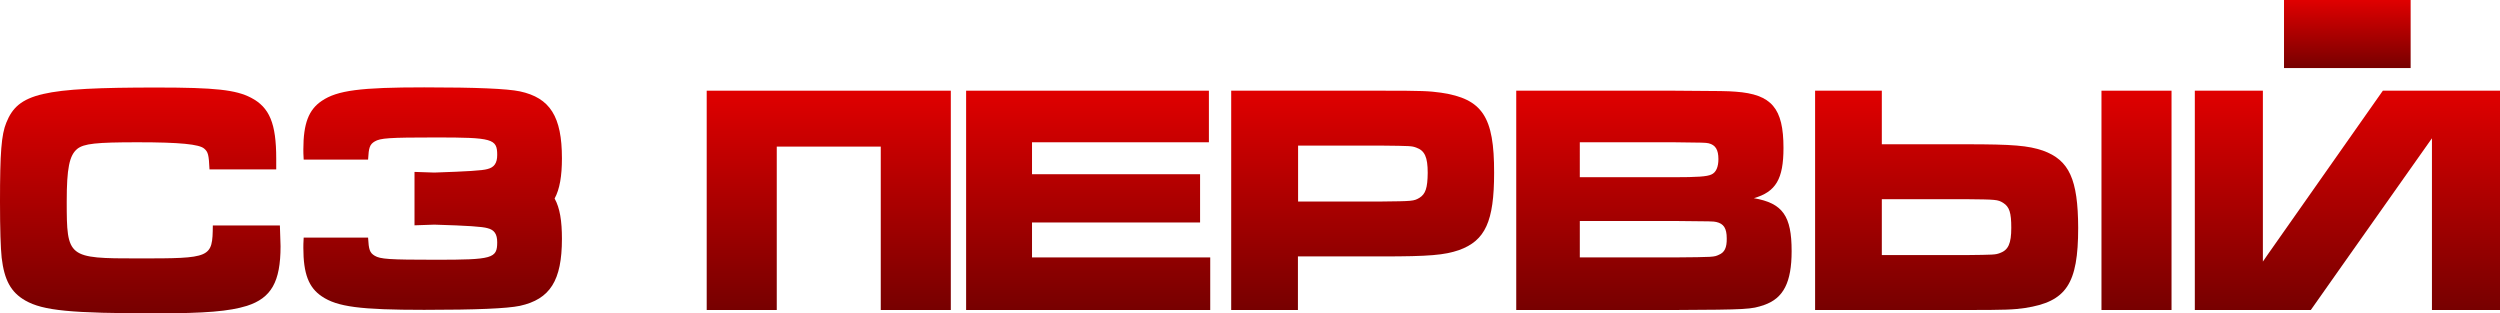 <?xml version="1.0" encoding="utf-8"?>
<!-- Generator: Adobe Illustrator 23.0.3, SVG Export Plug-In . SVG Version: 6.00 Build 0)  -->
<svg version="1.1" id="Слой_1" xmlns="http://www.w3.org/2000/svg" xmlns:xlink="http://www.w3.org/1999/xlink" x="0px" y="0px"
	 viewBox="0 0 1502.4 188.3" style="enable-background:new 0 0 1502.4 188.3;" xml:space="preserve">
<style type="text/css">
	.st0{fill:url(#SVGID_1_);}
	.st1{fill:url(#SVGID_2_);}
	.st2{fill:url(#SVGID_3_);}
	.st3{fill:url(#SVGID_4_);}
	.st4{fill:url(#SVGID_5_);}
	.st5{fill:url(#SVGID_6_);}
	.st6{fill:url(#SVGID_7_);}
	.st7{fill:url(#SVGID_8_);}
	.st8{fill:url(#SVGID_9_);}
	.st9{fill:url(#SVGID_10_);}
</style>
<g>
	<linearGradient id="SVGID_1_" gradientUnits="userSpaceOnUse" x1="84.287" y1="52.522" x2="84.287" y2="188.288">
		<stop  offset="2.024560e-07" style="stop-color:#E00000"/>
		<stop  offset="1" style="stop-color:#770000"/>
	</linearGradient>
	<path class="st0" d="M127.9,135.5c-0.2,19.6-0.8,19.8-44.9,19.8c-42.3,0-42.9-0.4-42.9-34.2c0-20,1.6-27.7,6.3-31.6
		c4-3.2,11.3-4,36.4-4c25.3,0,37,1.2,39.9,3.8c2.4,2,2.8,3.8,3.2,12.5H166v-6.5c0-21.1-4-30.8-15.2-36.6c-9.1-4.7-21.3-6.1-56.5-6.1
		c-69,0-83.4,3.4-90.5,21.1C0.8,81,0,91.8,0,121.3c0,16.8,0.4,27.7,1,33.6c1.6,13.4,5.5,20.7,14.2,25.7c10.7,6.1,27.3,7.7,78.9,7.7
		c29.2,0,43.7-1.2,54.3-4.5c14.6-4.7,20.2-14.4,20.2-35.8c0-2-0.2-4.9-0.4-12.5H127.9z"/>
	<linearGradient id="SVGID_2_" gradientUnits="userSpaceOnUse" x1="260.076" y1="52.522" x2="260.076" y2="186.313">
		<stop  offset="2.024560e-07" style="stop-color:#E00000"/>
		<stop  offset="1" style="stop-color:#770000"/>
	</linearGradient>
	<path class="st1" d="M312.4,54.9c-7.7-1.6-25.9-2.4-57.5-2.4c-38.3,0-52.2,1.8-61.5,8.1c-7.9,5.3-11.1,13.6-11.1,29.2
		c0,0.8,0,3.6,0.2,6.1h38.7c0.4-7.3,1-9.1,4-10.9c3.4-2,8.3-2.4,36.8-2.4c34,0,36.8,0.8,36.8,10.5c0,4.9-1.8,7.5-5.9,8.5
		c-3.1,0.9-11.6,1.4-31.9,2.1l-11.9-0.4v0.8v30.5v0.8L261,135c20.3,0.6,28.8,1.2,31.9,2.1c4.2,1,5.9,3.6,5.9,8.5
		c0,9.7-2.8,10.5-36.8,10.5c-28.5,0-33.4-0.4-36.8-2.4c-3-1.8-3.6-3.6-4-10.9h-38.7c-0.2,2.6-0.2,5.3-0.2,6.1
		c0,15.6,3.2,23.9,11.1,29.2c9.3,6.3,23.1,8.1,61.5,8.1c31.6,0,49.8-0.8,57.5-2.4c18.2-4,25.3-15.2,25.3-40.3
		c0-10.6-1.2-18.5-4.4-24.2c3.1-5.7,4.4-13.6,4.4-24.2C337.7,70.1,330.6,58.8,312.4,54.9z"/>
	<linearGradient id="SVGID_3_" gradientUnits="userSpaceOnUse" x1="498.043" y1="54.497" x2="498.043" y2="186.313">
		<stop  offset="2.024560e-07" style="stop-color:#E00000"/>
		<stop  offset="1" style="stop-color:#770000"/>
	</linearGradient>
	<polygon class="st2" points="435.6,54.5 424.7,54.5 424.7,186.3 466.8,186.3 466.8,88.1 529.3,88.1 529.3,186.3 571.4,186.3 
		571.4,54.5 560.5,54.5 	"/>
	<linearGradient id="SVGID_4_" gradientUnits="userSpaceOnUse" x1="1283.901" y1="54.488" x2="1283.901" y2="186.301">
		<stop  offset="2.024560e-07" style="stop-color:#E00000"/>
		<stop  offset="1" style="stop-color:#770000"/>
	</linearGradient>
	<rect x="1262.9" y="54.5" class="st3" width="42.1" height="131.8"/>
	<linearGradient id="SVGID_5_" gradientUnits="userSpaceOnUse" x1="653.969" y1="54.497" x2="653.969" y2="186.313">
		<stop  offset="2.024560e-07" style="stop-color:#E00000"/>
		<stop  offset="1" style="stop-color:#770000"/>
	</linearGradient>
	<polygon class="st4" points="620.2,133.7 721.2,133.7 721.2,104.7 620.2,104.7 620.2,85.5 726.5,85.5 726.5,54.5 580.6,54.5 
		580.6,186.3 727.3,186.3 727.3,154.7 620.2,154.7 	"/>
	<linearGradient id="SVGID_6_" gradientUnits="userSpaceOnUse" x1="818.988" y1="54.497" x2="818.988" y2="186.313">
		<stop  offset="2.024560e-07" style="stop-color:#E00000"/>
		<stop  offset="1" style="stop-color:#770000"/>
	</linearGradient>
	<path class="st5" d="M866,55.7c-7.3-1-10.9-1.2-35.8-1.2h-90.3v131.8h40.1v-32.2h50.6c28.5,0,37.4-0.8,46.2-3.8
		c15.8-5.7,21.1-17.2,21.1-46.4C898,70.1,890.9,59.4,866,55.7z M853,118.9c-3.4,2-4.2,2-22.7,2.2h-50.2V87.5h50.2
		c17.6,0.2,18,0.2,20.8,1.2c5.1,1.8,6.9,5.7,6.9,15.2C857.9,113,856.7,116.6,853,118.9z"/>
	<linearGradient id="SVGID_7_" gradientUnits="userSpaceOnUse" x1="993.983" y1="54.497" x2="993.983" y2="186.313">
		<stop  offset="2.024560e-07" style="stop-color:#E00000"/>
		<stop  offset="1" style="stop-color:#770000"/>
	</linearGradient>
	<path class="st6" d="M1054,119.1c13.2-3.8,17.8-11.5,17.8-30.2c0-23.9-7.1-32.2-28.7-33.8c-5.9-0.4-5.9-0.4-37.2-0.6h-94.7v131.8
		h94.9c44.3-0.2,46.4-0.4,54-3c11.7-4,16.6-13.6,16.6-32.4C1076.7,129.8,1071.4,122.1,1054,119.1z M949.4,85.5h56.5
		c18.2,0.2,18.8,0.2,20.9,0.6c4.2,1,5.9,4,5.9,9.5c0,4.7-1.4,8.1-4.3,9.3c-2.6,1.2-8.3,1.6-22.5,1.6h-56.5V85.5z M1033,153.1
		c-3,1.4-3,1.4-26.9,1.6h-56.7v-21.9h56.7c23.3,0.2,23.3,0.2,25.3,0.6c4.5,1,6.3,3.8,6.3,9.9C1037.8,148.8,1036.4,151.7,1033,153.1z
		"/>
	<linearGradient id="SVGID_8_" gradientUnits="userSpaceOnUse" x1="1169.772" y1="54.497" x2="1169.772" y2="186.313">
		<stop  offset="2.024560e-07" style="stop-color:#E00000"/>
		<stop  offset="1" style="stop-color:#770000"/>
	</linearGradient>
	<path class="st7" d="M1227.7,90.5c-8.9-3-17.8-3.8-46.2-3.8h-50.6V54.5h-40.1v131.8h90.3c24.9,0,28.5-0.2,35.8-1.2
		c24.9-3.8,32-14.4,32-48.2C1248.8,107.7,1243.5,96.2,1227.7,90.5z M1201.8,152.1c-2.8,1-3.2,1-20.7,1.2h-50.2v-33.6h50.2
		c18.6,0.2,19.4,0.2,22.7,2.2c3.8,2.4,4.9,5.9,4.9,15C1208.7,146.4,1206.9,150.3,1201.8,152.1z"/>
	<linearGradient id="SVGID_9_" gradientUnits="userSpaceOnUse" x1="1410.661" y1="54.484" x2="1410.661" y2="186.311">
		<stop  offset="2.024560e-07" style="stop-color:#E00000"/>
		<stop  offset="1" style="stop-color:#770000"/>
	</linearGradient>
	<polygon class="st8" points="1432,54.5 1411.9,83.1 1363,152.7 1359.9,157.2 1359.9,54.5 1319,54.5 1319,186.3 1388.7,186.3 
		1409.2,157.2 1461.5,83.1 1461.5,186.3 1502.4,186.3 1502.4,54.5 	"/>
	<linearGradient id="SVGID_10_" gradientUnits="userSpaceOnUse" x1="1410.681" y1="0" x2="1410.681" y2="40.899">
		<stop  offset="2.024560e-07" style="stop-color:#E00000"/>
		<stop  offset="1" style="stop-color:#770000"/>
	</linearGradient>
	<rect x="1372.6" class="st9" width="76.1" height="40.9"/>
</g>
</svg>
